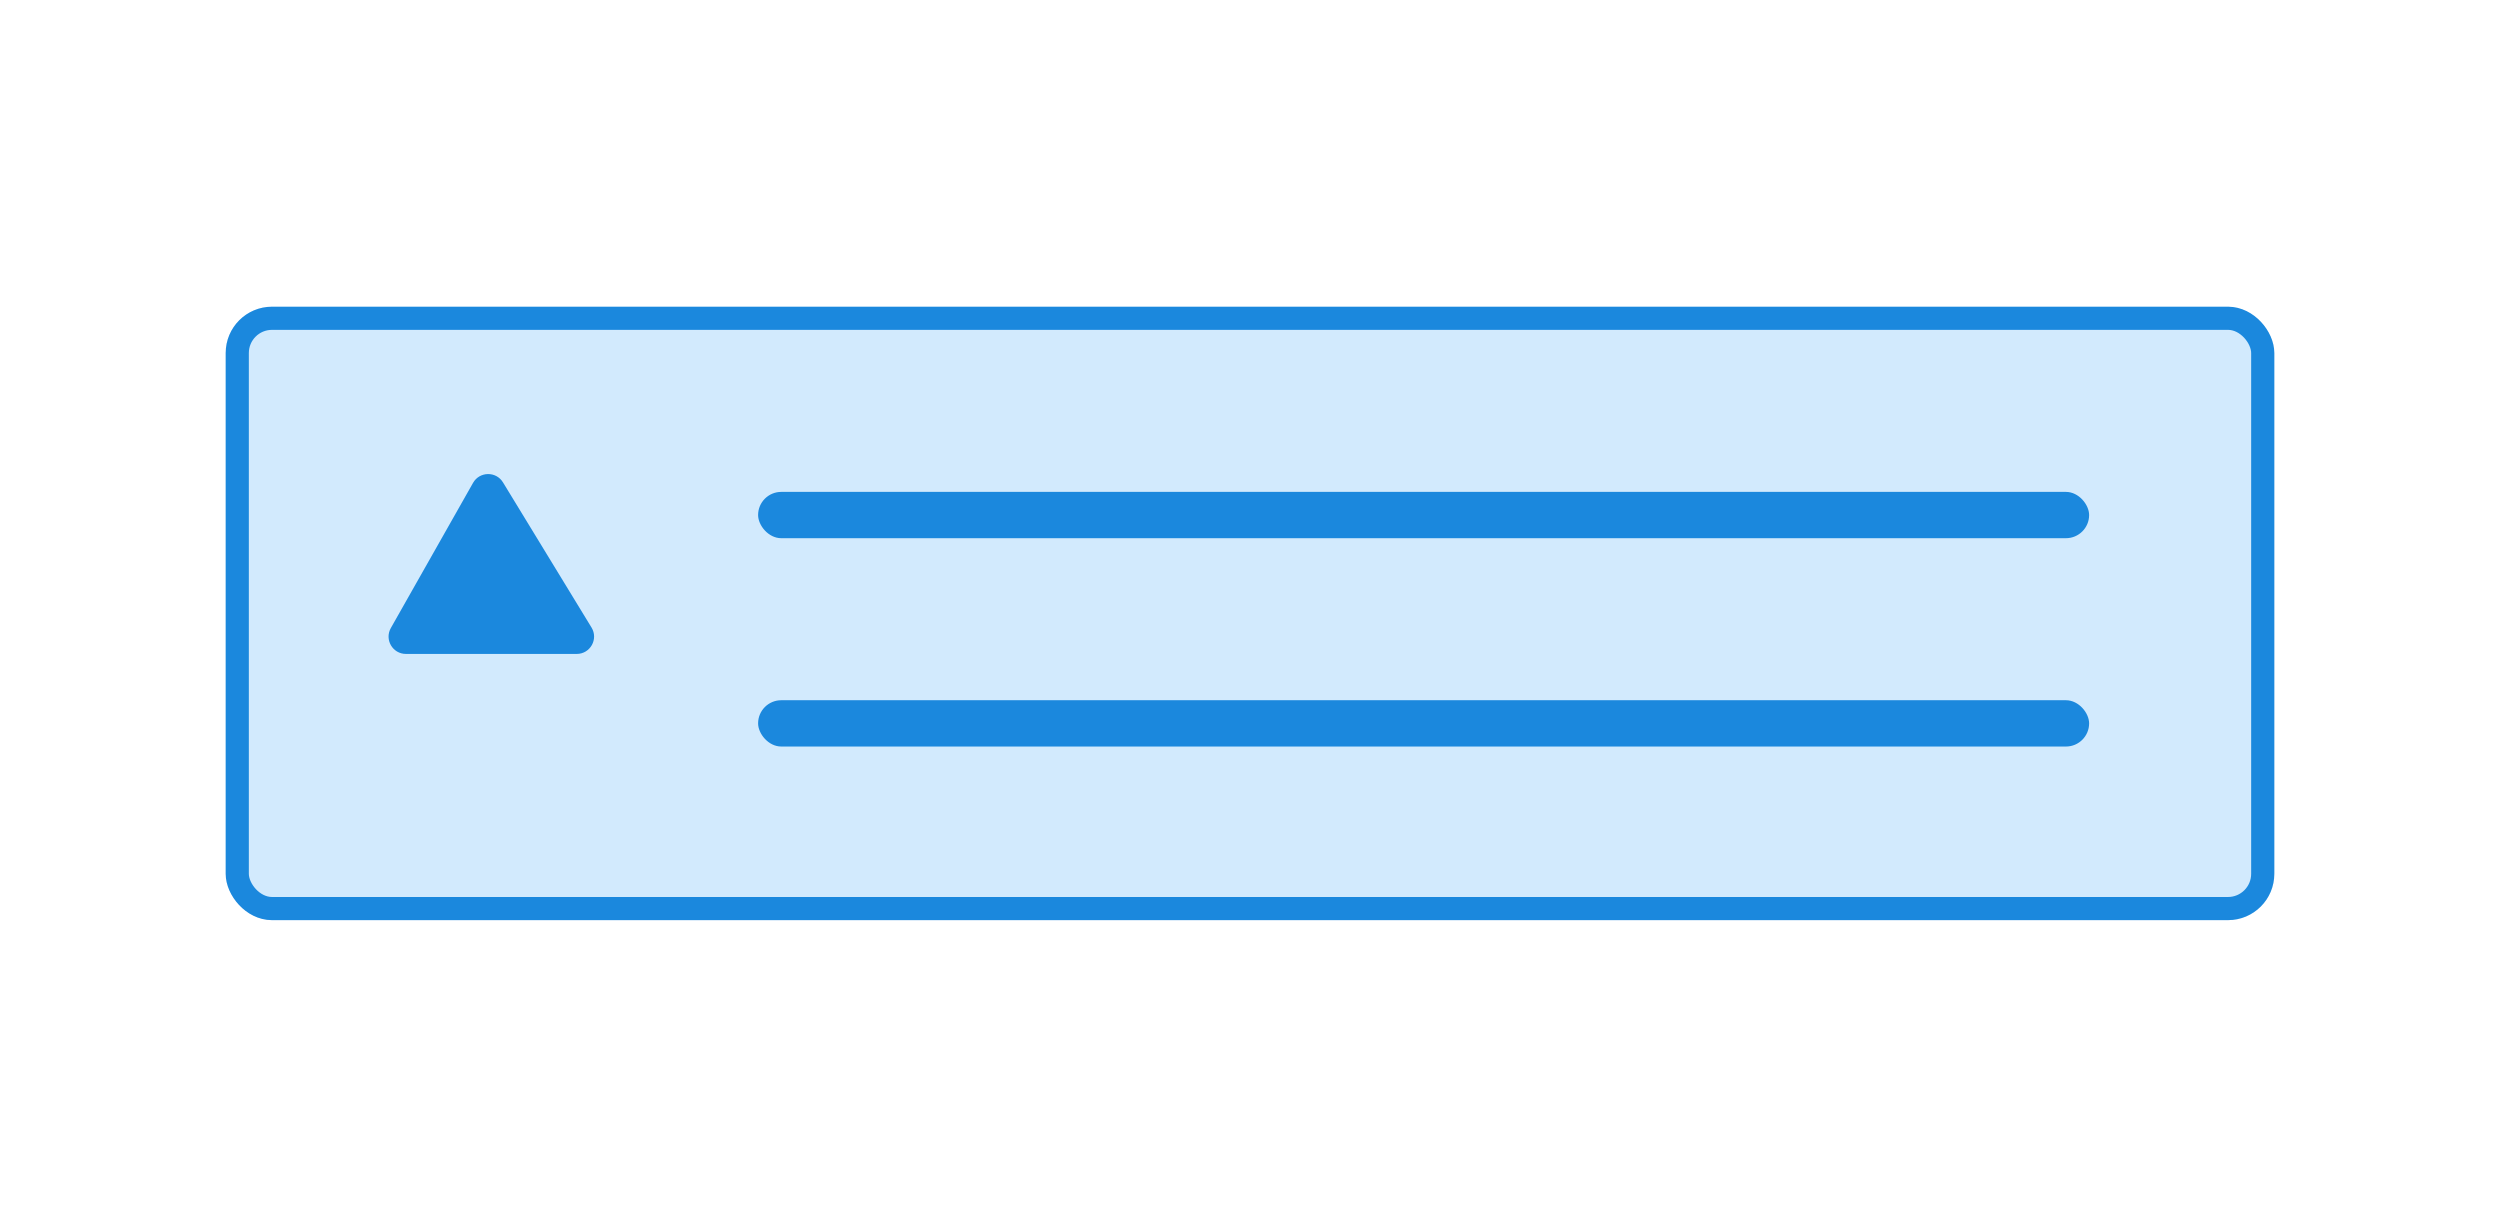 <svg width="216" height="106" viewBox="0 0 216 106" fill="none" xmlns="http://www.w3.org/2000/svg">
<g clip-path="url(#clip0_2342_3614)">
<rect x="19.5" y="26.5" width="177" height="53" rx="4" fill="#D2EAFD"/>
<rect x="65.5" y="42.5" width="115" height="4" rx="2" fill="#1B88DD"/>
<rect x="65.5" y="60.5" width="115" height="4" rx="2" fill="#1B88DD"/>
<path d="M49.828 56.5H35.074C33.924 56.5 33.202 55.261 33.769 54.261L40.872 41.719C41.436 40.724 42.862 40.701 43.458 41.678L51.108 54.219C51.718 55.218 50.999 56.5 49.828 56.5Z" fill="#1B88DD"/>
</g>
<rect x="20.5" y="27.5" width="175" height="51" rx="3" stroke="#1B88DD" stroke-width="2"/>
<defs>
<clipPath id="clip0_2342_3614">
<rect x="19.5" y="26.5" width="177" height="53" rx="4" fill="white"/>
</clipPath>
</defs>
</svg>
